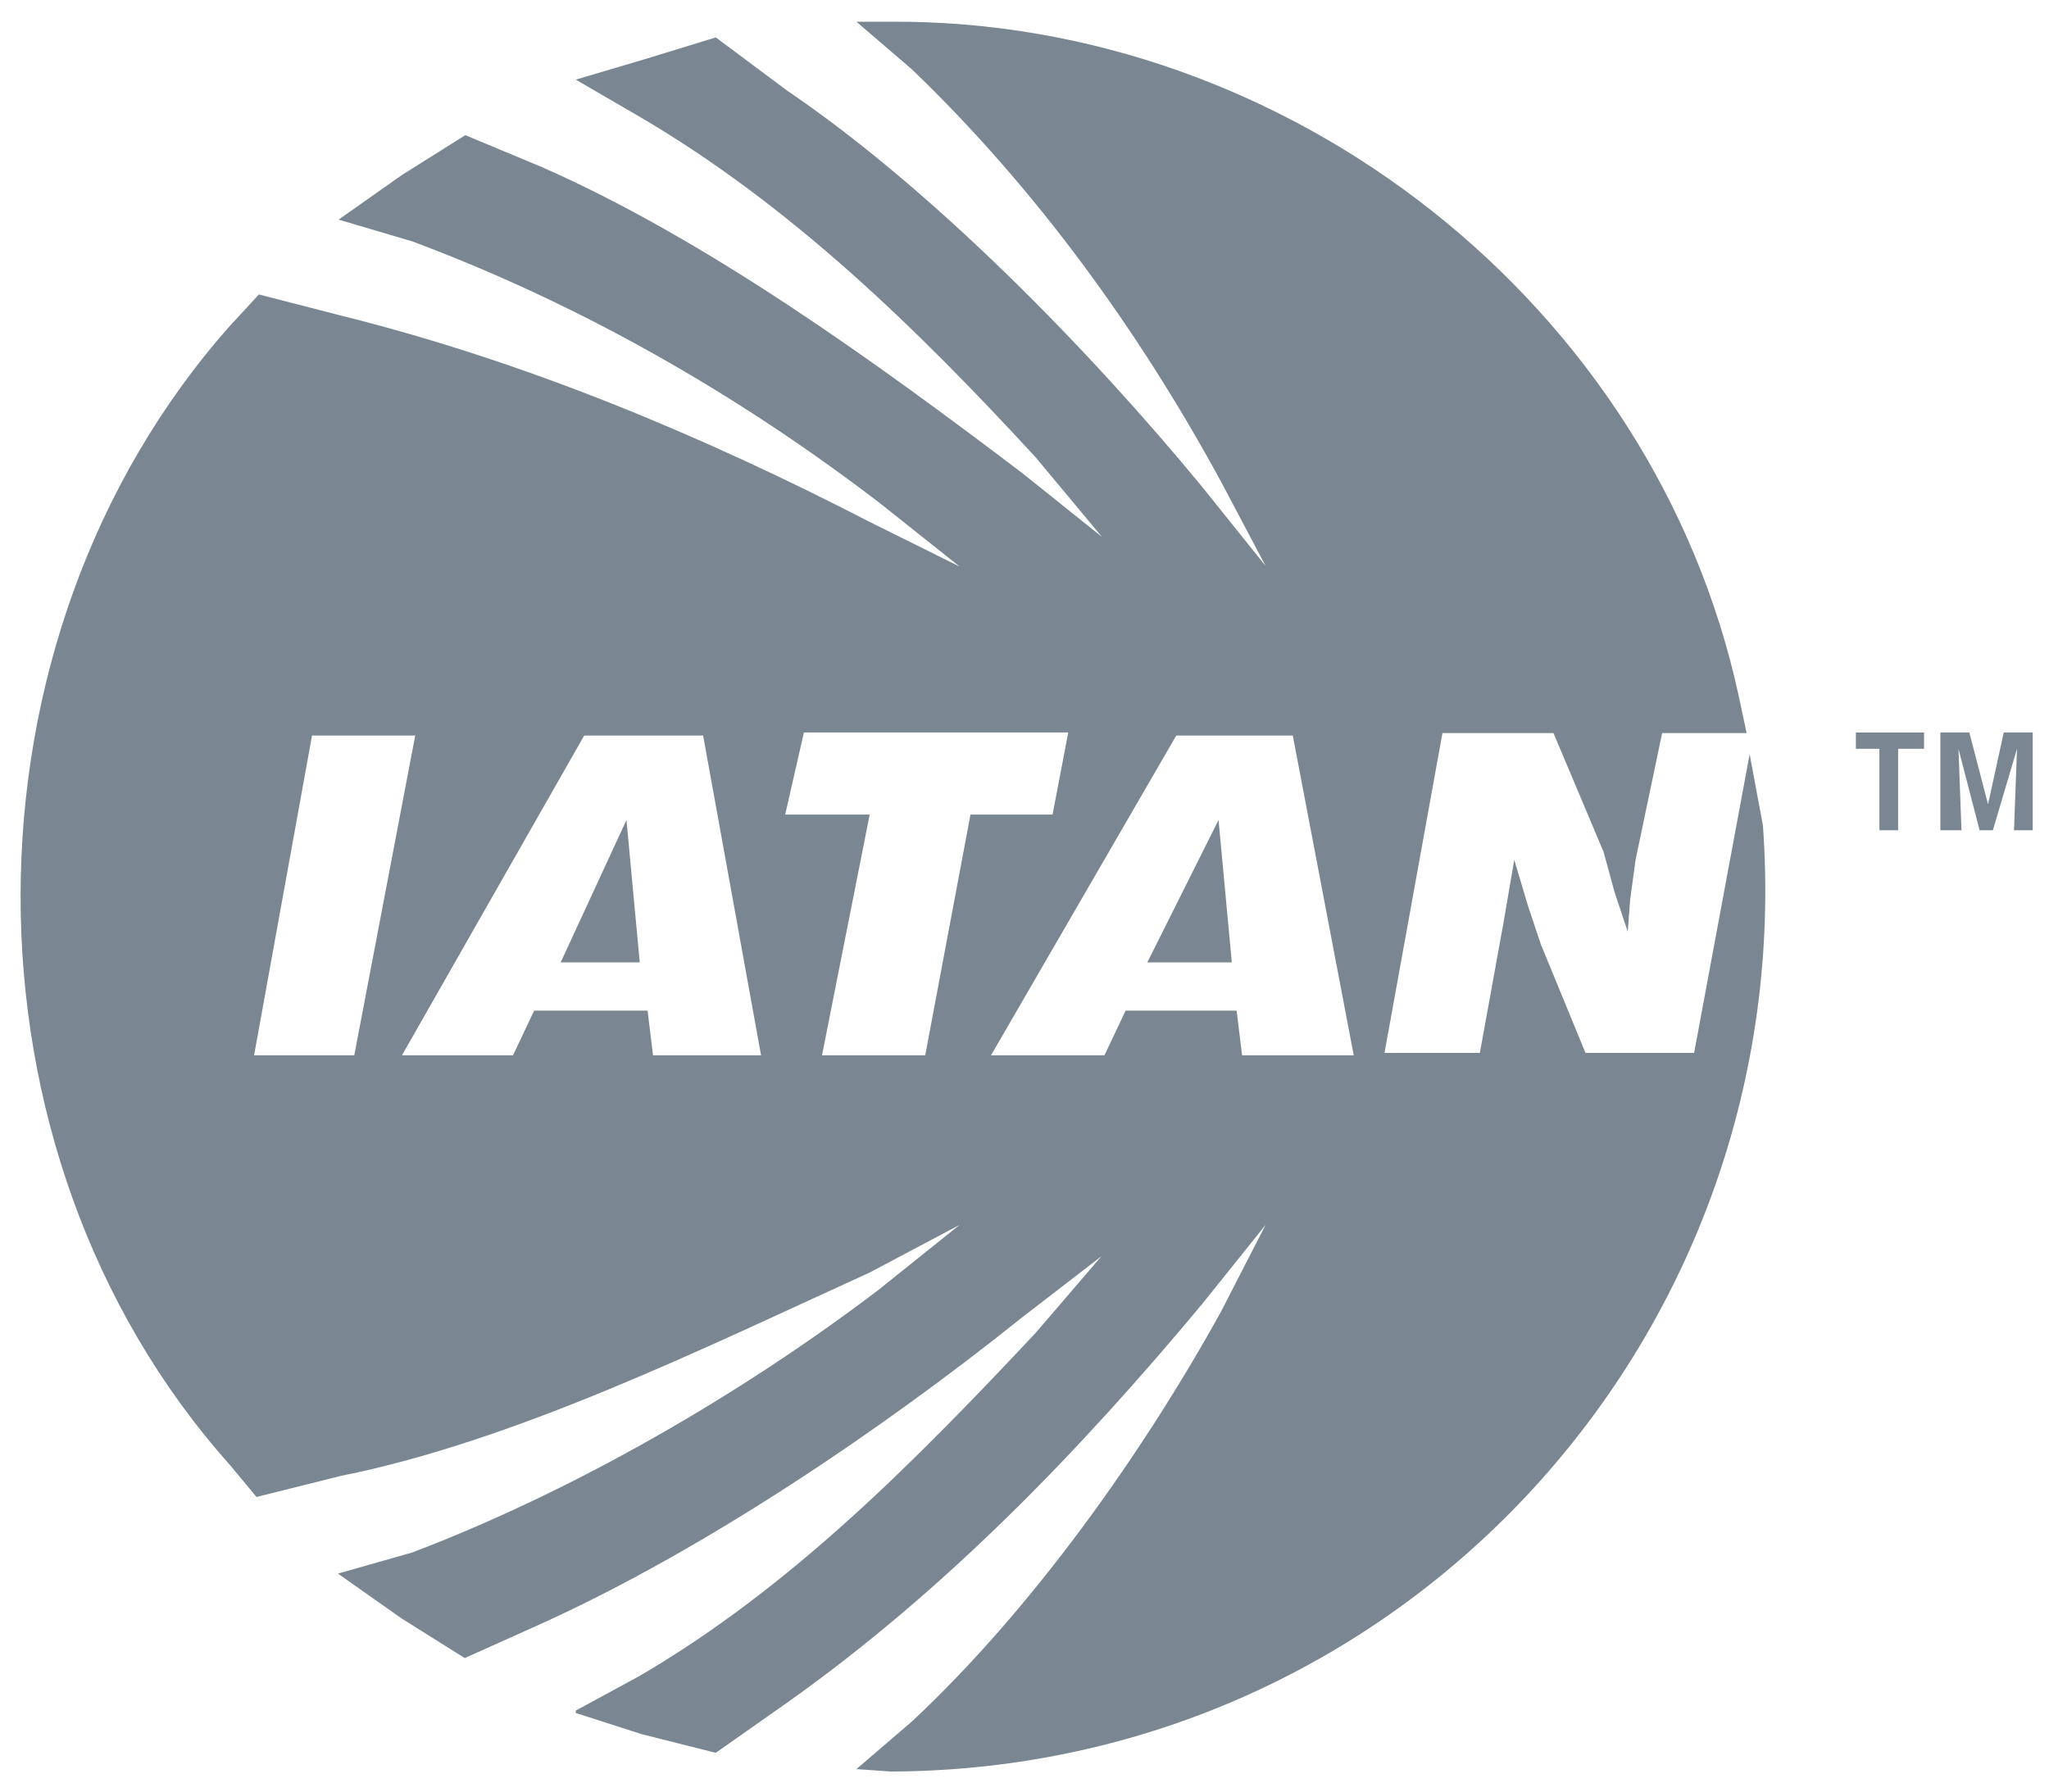 <?xml version="1.0" encoding="utf-8"?>
<!-- Generator: Adobe Illustrator 17.1.0, SVG Export Plug-In . SVG Version: 6.00 Build 0)  -->
<!DOCTYPE svg PUBLIC "-//W3C//DTD SVG 1.1//EN" "http://www.w3.org/Graphics/SVG/1.1/DTD/svg11.dtd">
<svg version="1.1" id="Layer_1" xmlns="http://www.w3.org/2000/svg" xmlns:xlink="http://www.w3.org/1999/xlink" x="0px" y="0px"
	 viewBox="0 0 339.5 297" enable-background="new 0 0 339.5 297" xml:space="preserve">
<rect x="3.1" y="3.6" fill="none" width="289.9" height="289.9"/>
<polyline fill="#7A8793" points="314.5,124.1 314.5,137.6 311.4,137.6 311.4,124.1 307.5,124.1 307.5,121.4 318.8,121.4 
	318.8,124.1 314.5,124.1 "/>
<polyline fill="#7A8793" points="333.7,137.6 334.2,124.1 330.2,137.6 328,137.6 324.5,124.1 325,137.6 321.5,137.6 321.5,121.4 
	326.3,121.4 329.4,133.3 332,121.4 336.8,121.4 336.8,137.6 333.7,137.6 "/>
<rect x="321.5" y="121.4" fill="none" width="15.3" height="16.6"/>
<g>
	<polygon fill="#7A8793" points="92.9,159.5 106,159.5 103.8,135.9 	"/>
	<polygon fill="#7A8793" points="190.1,159.5 204.1,159.5 201.9,135.9 	"/>
	<path fill="#7A8793" d="M292.1,136.8l-2.2-11.8l-9.2,49.5h-18l-7.4-18l-2.2-6.6l-2.2-7.4l-1.8,10.5l-3.9,21.5h-15.8l9.6-53h18.4
		l8.3,19.7l1.8,6.6l2.2,6.6l0.4-5.3l0.9-6.6l4.4-21h14l-1.3-6.1C274.1,50.6,213.7,3.2,147.6,3.6h-5.7l9.2,7.9
		c20.6,19.8,37.6,43.3,51.2,68.3l7.4,14l-10.5-13.1c-18.6-22.6-44.5-49.2-68.8-65.7l-11.8-8.8l-11.4,3.5l-11.8,3.5l10.5,6.1
		c25.1,14.7,46.1,35.2,65.7,56.5L182.6,89l-13.1-10.5c-24-18.2-52.2-38.7-79.7-50.8l-12.7-5.3L66.6,29l-10.5,7.4L68.3,40
		c27.8,10.4,53.9,25.3,77.5,43.4L159,93.9l-14.9-7.4C116.2,72.1,87,59.9,56.5,52.3l-13.6-3.5L38.1,54c-46.1,52-46.4,136.8,0,188.8
		l4.4,5.3l14-3.5c29-5.8,60.6-21.4,87.6-33.7l14.9-7.9l-13.6,10.9c-22.8,17.3-50.3,33.2-77.1,43.4l-12.3,3.5l10.5,7.4l10.5,6.6
		l12.7-5.7c27.1-12.3,56.5-32.2,79.7-50.8l13.1-10.1l-10.9,12.7c-19.8,21.1-40.5,42.2-65.7,56.9l-10.5,5.7v0.4l10.9,3.5l12.3,3.1
		l11.8-8.3c26.1-18.5,48.4-41.6,68.8-66.1l10.5-13.1l-7.4,14.4c-13.1,23.7-31.4,49.4-51.2,67.9l-9.2,7.9l5.7,0.4
		C232.6,293.3,298.2,221.2,292.1,136.8z M42.1,174.9l9.6-53h17.1l-10.1,53H42.1z M108.2,174.9l-0.9-7.4H88.5l-3.5,7.4H66.6l30.2-53
		h19.7l9.6,53H108.2z M153.3,174.9h-17.1l7.9-39.9h-14l3.1-13.6H177l-2.6,13.6h-13.6L153.3,174.9z M205.8,174.9l-0.9-7.4h-18.4
		l-3.5,7.4h-18.8l30.7-53h19.3l10.1,53H205.8z"/>
</g>
</svg>
